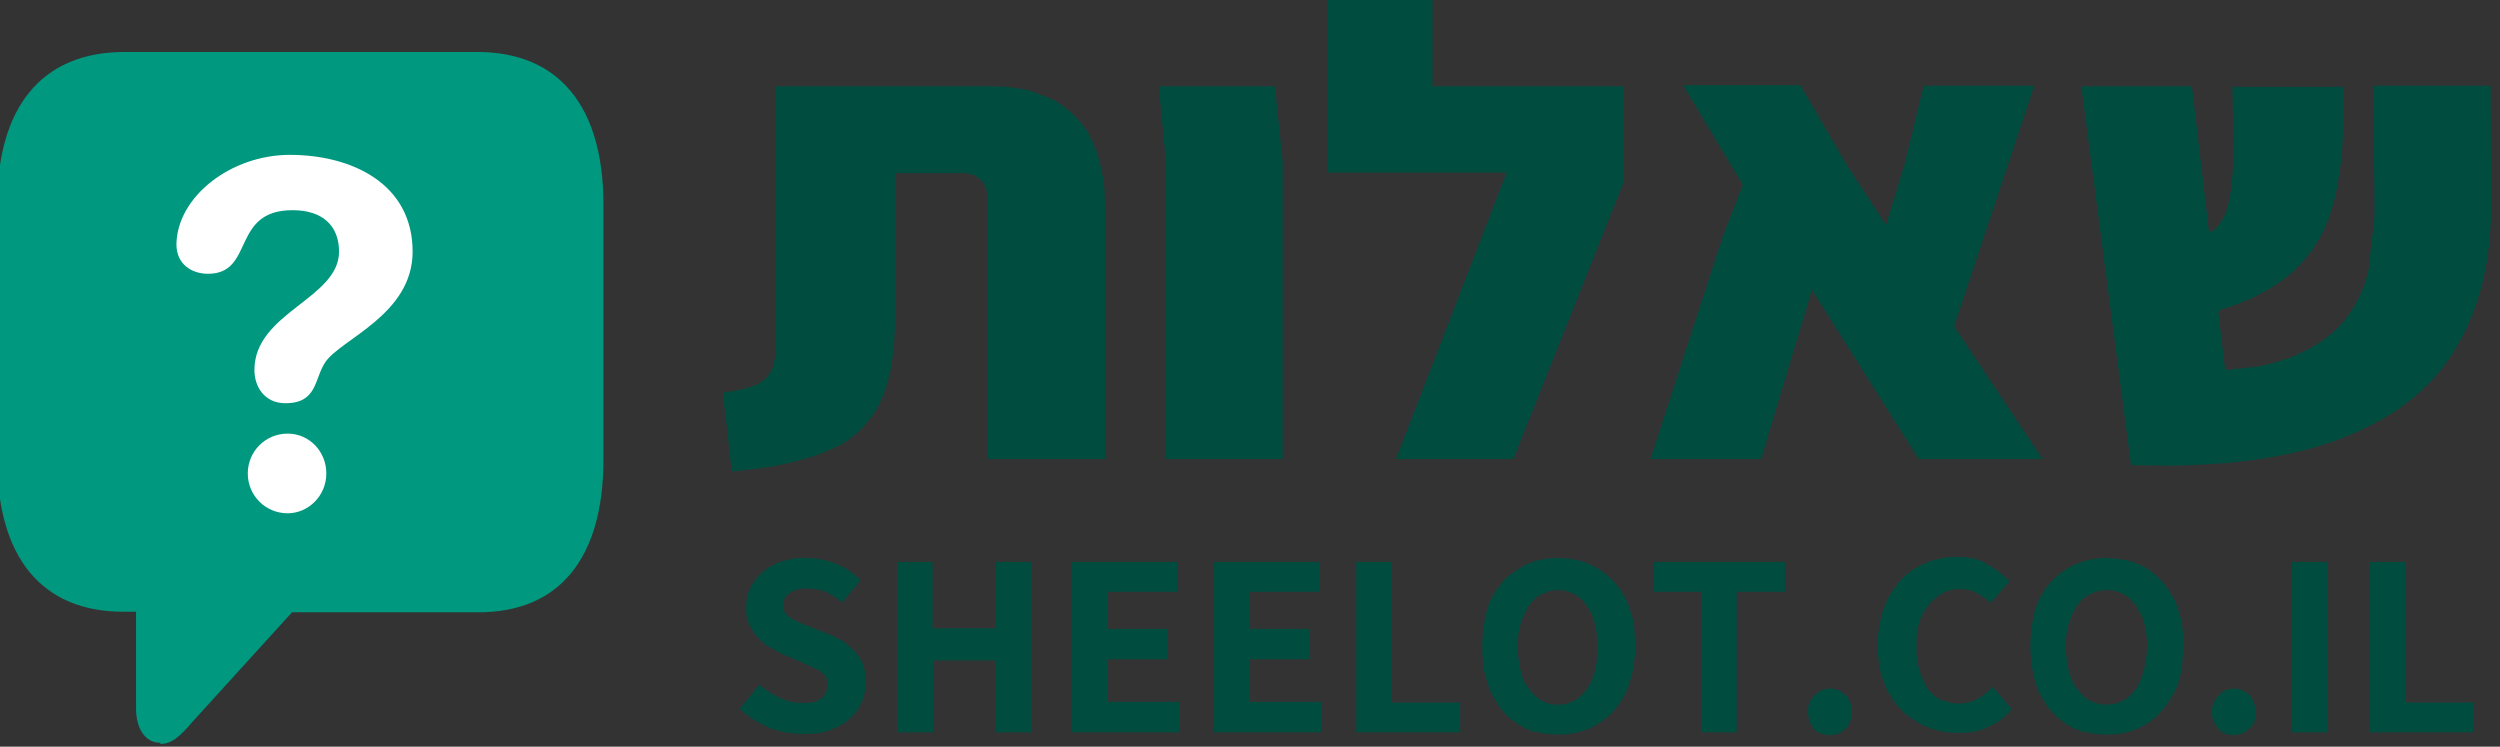 <svg xmlns="http://www.w3.org/2000/svg" width="452" height="135" stroke="#000" stroke-linecap="round" stroke-linejoin="round" fill="#fff" fill-rule="evenodd"><rect width="100%" height="100%" fill="#333333" stroke="none"/><g fill="#004d40"><g stroke="none"><path d="M353.3 59l16 24h-22.4l-19.3-30.6-9.2 30.6h-20l13-40 3.7-9.6-10.8-18h21.2L334 30l7 10.7 3.4-11.2 3.4-14h20L353.3 59zm-221 26.2L130.7 71q4.4-.6 6.4-1.6c.6-.4 1.2-.8 1.7-1.4.4-.5.7-1 1-1.8l.3-1.4q.2-1.6.2-3.7v-.7-44.8h39c2 0 4 .2 6 .6 1.6.3 3 1 4.6 1.6 2.7 1.3 5 3.4 6.7 6 .2.3.4.6.5 1q2 3.8 2.6 9.5l.1 3.3V83h-21.2V36.4q0-1.7-.5-2.8c-.2-.4-.4-.8-.8-1-.4-.5-1-.8-1.4-1q-.7-.2-1.4-.3h-1-11.7v26.4q0 6.6-1.3 11.3c-.4 1.5-1 3-1.7 4.4-2 3.6-5 6.5-9 8l-.6.3q-6.4 2.6-16.5 3.5zm253-1l-9-68.6h20l6 51.3 5.7-.6q2.8-.5 5-1.3c1-.3 2-.7 3-1.2q5.4-2.5 8.3-6.4c2-2.7 3.3-5.7 4-9v-.2l1-9v-1.7l-.2-22h21.2l.1 21q.1 16-6.6 26.8c-3 5-7.3 9-12.3 12-2.8 1.7-5.7 3-8.8 4.2q-14.2 5.3-37 4.6h-.7zm13-27.3l4.5-1.3q7-2.4 11.2-6 5.5-4.8 7.5-11.6a34 34 0 0 0 1.3-5.7 55 55 0 0 0 .8-9.1v-7.5h-20l.2 8q.1 6.8-.5 11-.3 2.2-1 4c-.4 1-1 1.8-1.7 2.6q-1.6 1.5-4.4 2.3c-1 .2-1.8.4-2.7.5l5 13zM273.6 83h-21.2l20-51.8H240V15.6h53.6v17.2l-20 50.2zM232 83h-21.2V29.2l-1.3-13.6h21l1.4 13.6V83zm8-51.8V-.5h19v31.7h-19z" fill-rule="nonzero"/><rect rx="15" x="390.6" y="41.2" height="16.7" width="13.3"/></g><path d="M168.6 132.4h-6.4v-30.8h6.4v12H180v-12h6.4v30.8H180v-13h-11.3v13zm44.7 0h-19.5v-30.8h19v5.4h-12.6v6.7H211v5.5h-10.7v7.7h13v5.5zm25.7 0h-19.5v-30.8h19v5.4H226v6.7h10.7v5.5H226v7.7h13v5.5zm-105-4q2.3 2 5.3 3.3 3 1 6 1 1.6 0 3-.2c1-.2 2-.6 3-1l1.2-.7c1-.7 2-1.6 2.7-2.7q1.3-2.2 1.3-4.7l-.1-1.8c-.1-.7-.3-1.3-.6-2q-.8-1.5-2.2-2.7l-1.2-1c-.7-.3-1.3-.7-2-1l-4-1.6q-1.3-.5-2.4-1c-.1-.1-.2-.1-.3-.2q-.5-.2-.8-.4c-.2-.2-.5-.4-.7-.6s-.4-.5-.5-1c0-.2-.1-.5-.1-.8v-.1q.1-1.3 1.2-2 .7-.5 1.8-.7c.4-.1.8-.1 1.2-.1s.7 0 1 .1c1 0 1.7.2 2.5.5l1.3.7 1.7 1.2 3.3-4q-2-2-4.5-3-2.6-1-5.3-1h-1.8c-1.3.2-2.5.5-3.7 1-.3.2-.6.3-1 .5-1.2.7-2.2 1.7-3 2.8q-1.4 2-1.4 4.5c0 .6 0 1.2.1 1.8a9 9 0 0 0 .8 2.1q1 1.6 2.3 2.7c.1.1.2.1.2.2 1 .6 1.8 1 2.8 1.6l4 1.7c.1.1.2.1.3.2q.6.2 1 .4c.3.2.6.3 1 .5q.6.2 1 .5l.6.6c.1 0 .1 0 .1.1q.3.4.5 1v.7.4c-.1.8-.5 1.6-1 2a3 3 0 0 1-1.1.6q-.5.2-1.2.2c-.4.1-.8.1-1.2.1-.6 0-1.2 0-1.8-.2-.8-.1-1.5-.4-2.3-.7q-2-1-3.7-2.4l-3.7 4.5zM363.4 105l-3.5 4a8 8 0 0 0-2.1-1.5c-.1-.1-.2-.2-.4-.3-.6-.3-1.2-.5-2-.6-.4-.1-.7-.1-1-.1q-2.3 0-4 1.3c-1 .6-1.6 1.4-2.2 2.3-.3.4-.5.8-.7 1.2q-1 2-1 5v.5a21 21 0 0 0 .1 2.5q.3 1.7.8 3c.3.7.6 1.3 1 2 .4.7 1 1.2 1.6 1.7 1 .7 2.3 1 3.5 1.2h.7c.7 0 1.4-.1 2-.3.4-.1 1-.3 1.3-.5q1.6-1 2.8-2.2l3.4 4c-1 1.3-2.3 2.3-3.8 3l-.6.3c-1.5.7-3 1-4.7 1h-.8c-1.7 0-3.5-.3-5.2-1-.6-.2-1.3-.5-2-1a13 13 0 0 1-4.5-4.2c-.2-.4-.4-.7-.6-1q-2-3.5-2-8.7 0-3.8 1.2-6.8c.4-1.2 1-2.3 1.7-3.3.4-.6 1-1.2 1.4-1.8q2-2 4.6-3 2.6-1 5.5-1c1 0 2 .1 3 .3.8.2 1.6.5 2.3 1 .8.4 1.5.8 2 1.3.7.4 1.2 1 1.8 1.5zM314 132.4h-6.4V107H299v-5.4h23.7v5.4H314v25.4zm-50 0h-18.8v-30.8h6.4V127H264v5.5zm183.3 0h-18.8v-30.8h6.5V127h12.3v5.5zm-169.7 0c-1-.3-2-.8-3-1.4-2-1.2-3.4-2.8-4.4-4.7-.2-.3-.3-.5-.5-.8-.6-1.4-1-2.8-1.4-4.3q-.3-2-.3-4.4c0-1.2.1-2.5.3-3.8q.3-2.2 1-4c.1-.2.2-.5.3-.7.7-1.4 1.6-2.6 2.6-3.7.7-.6 1.5-1.2 2.3-1.7q3-2 7.2-2c1.4 0 2.7.2 4 .5a13 13 0 0 1 3.2 1.4q3.2 2 5 5.4c.6 1.3 1 2.7 1.4 4q.3 1.8.3 4v.5c.1 1.4-.1 2.8-.3 4q-.4 2.4-1.3 4.3c0 .1-.1.2-.1.3-.6 1.2-1.4 2.4-2.4 3.5a10 10 0 0 1-2.5 2q-3 2-7.2 2c-1.4 0-2.7-.1-4-.5zm4-5c1 0 1.7-.1 2.5-.5.5-.2 1-.4 1.3-.8q1.7-1.2 2.6-3.6.8-2.2.8-5.2v-.4q0-2.7-.6-4.7c-.1-.3-.2-.5-.2-.7-.3-.7-.6-1.3-1-1.8-.4-.7-1-1.3-1.6-1.8-1-.7-2.3-1.2-3.6-1.2h-.2c-.7 0-1.4.1-2 .4-.6.2-1.2.5-1.7.8q-1.6 1.3-2.5 3.6-1 2.2-1 5.4c0 1 .1 1.8.2 2.7q.2 1.4.6 2.5c0 .2 0 .3.1.4.2.7.5 1.3 1 1.8.4.7 1 1.3 1.6 1.8 1 .8 2.2 1.3 3.5 1.3h.3zm95.3 5a13 13 0 0 1-3.2-1.4c-1.8-1.2-3.4-2.8-4.4-4.7-.2-.3-.3-.5-.5-.8-.6-1.4-1-2.8-1.3-4.3q-.4-2-.4-4.4c0-1.2.1-2.5.3-3.8q.3-2.2 1-4c.1-.2.2-.5.3-.7.7-1.4 1.6-2.6 2.7-3.7.6-.6 1.4-1.2 2.2-1.7q3.2-2 7.3-2c1.3 0 2.6.2 4 .5 1.2.3 2.3.8 3.3 1.4q3 2 4.8 5.4c.7 1.3 1 2.7 1.4 4q.3 1.8.4 4v.5l-.3 4q-.4 2.4-1.3 4.3c-.1.1-.1.2-.2.3-.6 1.2-1.4 2.4-2.4 3.5-.7.8-1.5 1.4-2.4 2q-3 2-7.2 2a14 14 0 0 1-4.1-.5zm4-5c.8 0 1.6-.1 2.4-.5a5 5 0 0 0 1.4-.8q1.6-1.2 2.5-3.6.8-2.2 1-5.2v-.4q0-2.7-.7-4.7c0-.3-.1-.5-.2-.7l-1-1.8c-.5-.7-1-1.3-1.6-1.8-1-.7-2.3-1.2-3.6-1.2h-.2c-.8 0-1.5.1-2.2.4-.6.2-1.2.5-1.7.8q-1.6 1.3-2.5 3.6-1 2.2-1 5.4c0 1 .1 1.8.2 2.7q.2 1.4.6 2.5c0 .2.1.3.1.4.3.7.5 1.3 1 1.8.4.7 1 1.3 1.6 1.8 1 .8 2.3 1.3 3.6 1.3h.3zm40 5h-6.5v-30.8h6.5v30.8zm-93-.6v-.1q-1-1.2-1-3c0-.5 0-1 .2-1.5.2-.6.5-1 1-1.5q1.2-1.2 2.8-1.2c.5 0 1 .1 1.4.3.6.2 1 .5 1.5 1q1 1.2 1 3c0 .5-.1 1-.3 1.6s-.4 1-.8 1.3q-1 1.2-3 1.2c-1 0-2-.4-2.7-1zm73.3 0c-.1 0-.1 0-.1-.1q-1.2-1.2-1.2-3a4 4 0 0 1 .3-1.5c.2-.6.5-1 1-1.5q1-1.2 2.8-1.2c.5 0 1 .1 1.4.3s1 .5 1.4 1q1 1.2 1 3c.1.5 0 1-.2 1.6s-.5 1-1 1.3q-1 1.2-2.8 1.2c-1 0-2-.4-2.7-1z" fill-rule="nonzero" stroke="none"/></g><path d="M29 134.5c2 0 3.4-1.2 5.8-4l18-19.8h33.5c15 .1 22.8-10 22.8-27.6V37c0-17.7-8-27.6-22.8-27.6h-64C7.5 9.5-.5 19.4-.5 37v46c0 17.7 8 27.6 22.8 27.6h2.3v17.5c0 3.7 1.7 6.2 4.4 6.2z" fill="#009980" fill-rule="nonzero" stroke="none"/><path d="M52.4 28c11.2 0 22.2 5.2 22.2 17.5 0 11.4-13 15.8-15.8 20-2 3-1.4 7.4-7.2 7.4-3.8 0-5.6-3-5.6-6C46 56.5 61.3 54 61.3 45.5c0-4.7-3-7.5-8.4-7.5-11.2 0-6.8 11.5-15.3 11.5-3 0-5.7-1.8-5.7-5.3C32 35.6 41.7 28 52.4 28zM52 78.4c4 0 7 3.3 7 7.2 0 4-3.2 7.2-7 7.2-4 0-7.2-3.2-7.2-7.2 0-4 3.2-7.2 7.2-7.2z" fill-rule="nonzero" stroke="none"/></svg>